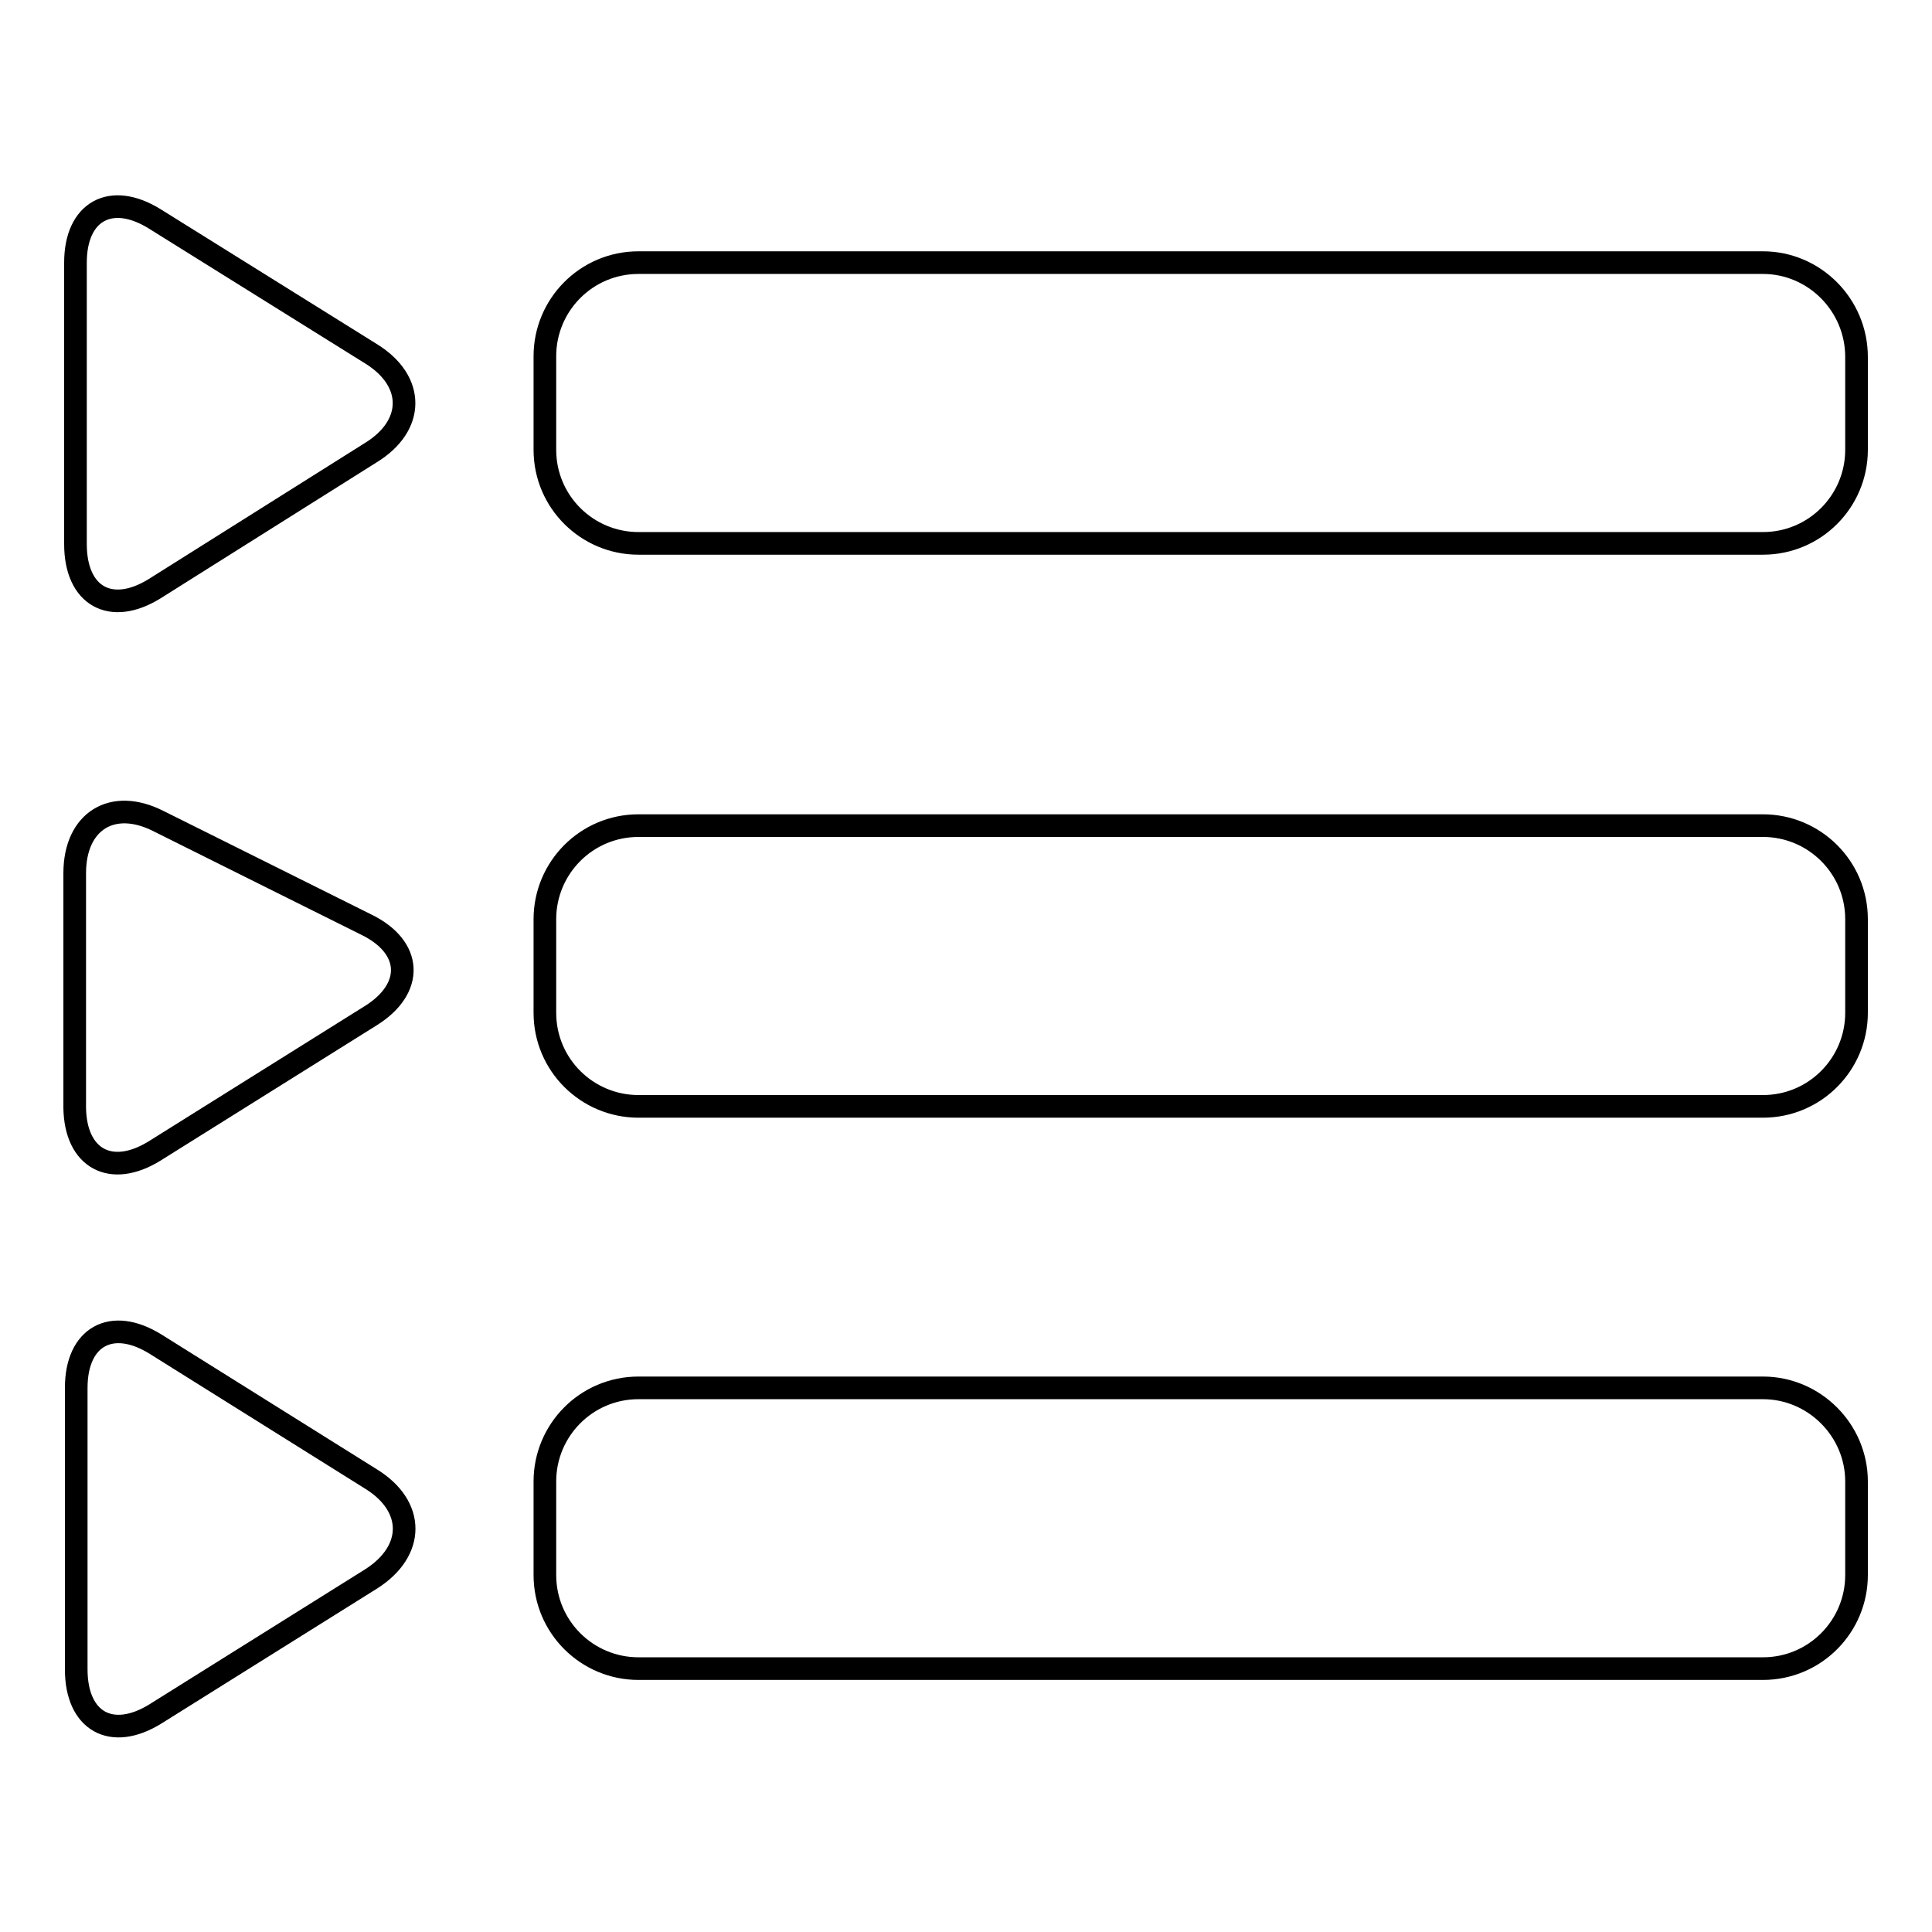 <?xml version="1.0" encoding="utf-8"?>
<!-- Svg Vector Icons : http://www.onlinewebfonts.com/icon -->
<!DOCTYPE svg PUBLIC "-//W3C//DTD SVG 1.1//EN" "http://www.w3.org/Graphics/SVG/1.1/DTD/svg11.dtd">
<svg version="1.1" xmlns="http://www.w3.org/2000/svg" xmlns:xlink="http://www.w3.org/1999/xlink" x="0px" y="0px" viewBox="0 0 256 256" enable-background="new 0 0 256 256" xml:space="preserve">
<g><g><g><g id="_x33_43._Playlist"><g><path stroke-width="3" fill-opacity="0" stroke="#000000"  d="M49.2,46.9L20.5,29C14.7,25.4,10,28,10,34.8v37.3c0,6.9,4.7,9.5,10.5,5.9L49.1,60C55,56.4,55,50.5,49.2,46.9z M233.6,34.8h-149c-6.9,0-12.4,5.6-12.4,12.4v12.4c0,6.9,5.6,12.4,12.4,12.4h149c6.9,0,12.4-5.6,12.4-12.4V47.3C246,40.4,240.4,34.8,233.6,34.8z M20.5,152.5l28.6-17.9c5.8-3.6,5.6-9.1-0.6-12.1l-27.5-13.7c-6.1-3.1-11.1,0-11.1,6.9v31.1C10,153.5,14.7,156.1,20.5,152.5z M233.6,109.4h-149c-6.9,0-12.4,5.6-12.4,12.4v12.4c0,6.9,5.6,12.4,12.4,12.4h149c6.9,0,12.4-5.6,12.4-12.4v-12.4C246,114.9,240.4,109.4,233.6,109.4z M49.2,196l-28.6-17.9c-5.8-3.6-10.5-1-10.5,5.8v37.3c0,6.9,4.7,9.5,10.5,5.9l28.6-17.9C55,205.5,55,199.6,49.2,196z M233.6,183.9h-149c-6.9,0-12.4,5.6-12.4,12.4v12.4c0,6.9,5.6,12.4,12.4,12.4h149c6.9,0,12.4-5.6,12.4-12.4v-12.4C246,189.5,240.4,183.9,233.6,183.9z"/></g></g></g><g></g><g></g><g></g><g></g><g></g><g></g><g></g><g></g><g></g><g></g><g></g><g></g><g></g><g></g><g></g></g></g>
</svg>
